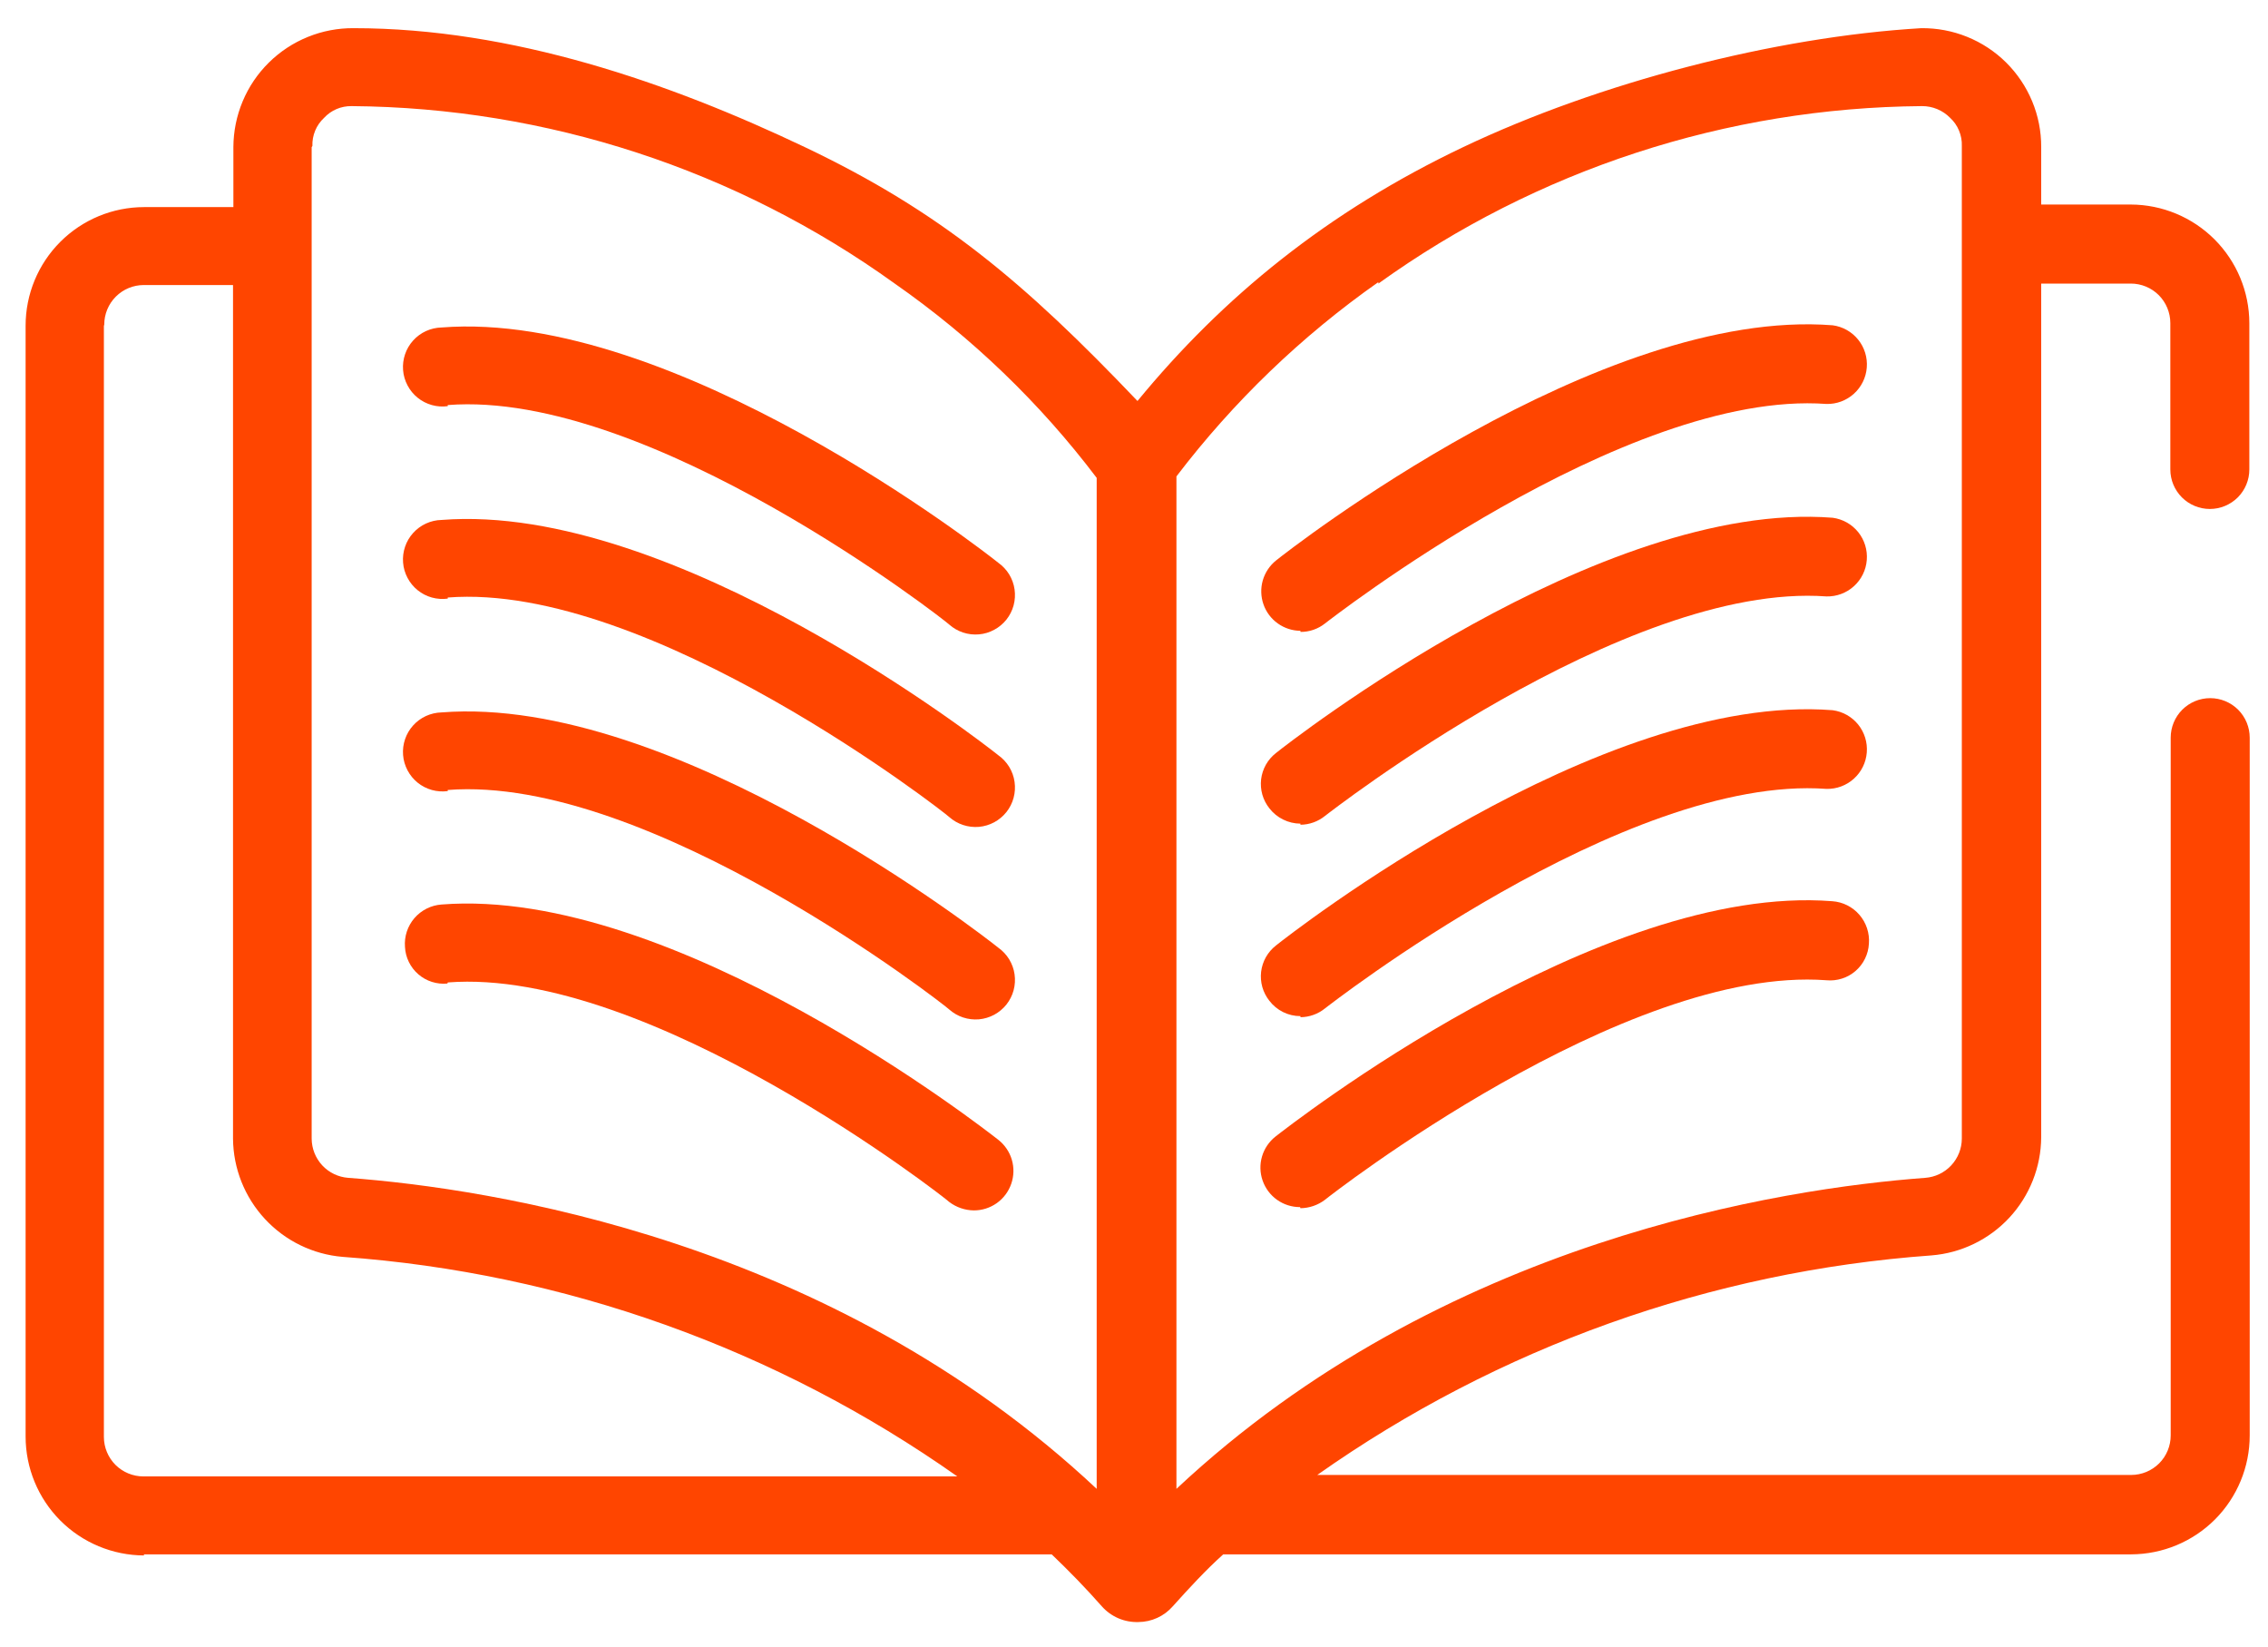 <svg width="62" height="45" viewBox="0 0 62 45" fill="none" xmlns="http://www.w3.org/2000/svg">
<path d="M2.85 8.87C2.85 8.584 2.964 8.309 3.167 8.106C3.369 7.904 3.644 7.79 3.93 7.79H6.37V31.12C6.377 31.936 6.689 32.719 7.244 33.316C7.799 33.914 8.557 34.283 9.37 34.35C15.412 34.784 21.22 36.859 26.17 40.35H3.92C3.633 40.35 3.359 40.236 3.156 40.034C2.954 39.831 2.84 39.556 2.84 39.27V8.91L2.85 8.87ZM8.54 3.99C8.535 3.846 8.561 3.703 8.616 3.57C8.671 3.437 8.755 3.318 8.86 3.22C8.956 3.117 9.072 3.035 9.201 2.98C9.33 2.925 9.47 2.898 9.61 2.9C14.943 2.94 20.132 4.635 24.46 7.75C26.567 9.22 28.43 11.012 29.98 13.06V40.69C22.72 33.88 13.4 32.48 9.52 32.19C9.249 32.17 8.996 32.049 8.811 31.851C8.626 31.652 8.522 31.391 8.52 31.12V4.02L8.54 3.99ZM37.68 7.75C42.013 4.636 47.205 2.942 52.54 2.9C52.683 2.899 52.825 2.927 52.958 2.982C53.09 3.037 53.21 3.118 53.31 3.22C53.416 3.318 53.499 3.437 53.554 3.57C53.609 3.703 53.636 3.846 53.63 3.99V31.12C53.629 31.391 53.525 31.652 53.339 31.851C53.154 32.049 52.901 32.17 52.63 32.19C48.75 32.48 39.43 33.88 32.16 40.69V13.02C33.717 10.977 35.578 9.186 37.68 7.71V7.75ZM3.93 42.48H28.75C29.22 42.93 29.68 43.4 30.12 43.9C30.245 44.041 30.399 44.152 30.572 44.227C30.745 44.301 30.932 44.336 31.12 44.33C31.298 44.329 31.474 44.29 31.636 44.216C31.798 44.142 31.943 44.034 32.06 43.9C32.51 43.4 32.97 42.9 33.44 42.48H58.26C59.12 42.477 59.944 42.134 60.552 41.525C61.159 40.915 61.5 40.09 61.5 39.23V20.16C61.5 19.874 61.386 19.599 61.184 19.396C60.981 19.194 60.706 19.08 60.42 19.08C60.133 19.08 59.859 19.194 59.656 19.396C59.454 19.599 59.34 19.874 59.34 20.16V39.23C59.34 39.516 59.227 39.791 59.024 39.994C58.821 40.196 58.547 40.31 58.26 40.31H36.01C40.957 36.821 46.762 34.746 52.8 34.31C53.614 34.245 54.373 33.877 54.929 33.279C55.484 32.681 55.795 31.896 55.8 31.08V7.75H58.25C58.536 7.75 58.811 7.864 59.014 8.066C59.216 8.269 59.33 8.544 59.33 8.83V12.83C59.33 13.117 59.444 13.391 59.647 13.594C59.849 13.796 60.124 13.91 60.41 13.91C60.697 13.91 60.971 13.796 61.174 13.594C61.376 13.391 61.49 13.117 61.49 12.83V8.83C61.488 7.972 61.145 7.149 60.538 6.542C59.931 5.935 59.108 5.593 58.25 5.59H55.8V4.02C55.802 3.59 55.718 3.165 55.553 2.768C55.388 2.371 55.146 2.011 54.841 1.708C54.536 1.406 54.173 1.167 53.774 1.006C53.376 0.845 52.95 0.765 52.52 0.77C48.5 1.009 43.706 2.257 40 4.02C36.294 5.783 33.44 8.106 31.095 10.959C28 7.71 25.706 5.783 22 4.02C18.294 2.257 14 0.77 9.67 0.77C9.24 0.766 8.814 0.847 8.416 1.009C8.017 1.17 7.655 1.409 7.349 1.711C7.043 2.013 6.8 2.372 6.634 2.769C6.468 3.165 6.382 3.59 6.38 4.02V5.66H3.94C3.081 5.66 2.257 6.001 1.649 6.609C1.041 7.217 0.7 8.041 0.7 8.9V39.26C0.7 40.12 1.041 40.945 1.648 41.555C2.256 42.164 3.08 42.507 3.94 42.51L3.93 42.48Z" fill="#FF4500"/>
<path d="M35.55 17.27C35.793 17.272 36.029 17.191 36.22 17.04C36.3 16.98 44.41 10.64 49.93 11.04C50.206 11.047 50.474 10.947 50.679 10.762C50.884 10.577 51.011 10.321 51.032 10.045C51.054 9.77 50.97 9.497 50.796 9.282C50.623 9.067 50.374 8.927 50.1 8.89C43.74 8.39 35.24 15.03 34.88 15.32C34.707 15.46 34.582 15.65 34.52 15.864C34.459 16.078 34.466 16.306 34.539 16.516C34.612 16.726 34.749 16.909 34.93 17.038C35.111 17.168 35.328 17.238 35.55 17.24V17.27Z" fill="#FF4500"/>
<path d="M35.55 22.54C35.794 22.538 36.031 22.453 36.22 22.3C36.3 22.24 44.41 15.9 49.93 16.3C50.206 16.307 50.474 16.207 50.679 16.022C50.884 15.837 51.011 15.581 51.032 15.305C51.054 15.03 50.97 14.757 50.797 14.542C50.623 14.327 50.374 14.187 50.1 14.15C43.74 13.65 35.241 20.29 34.881 20.58C34.769 20.667 34.676 20.775 34.606 20.898C34.537 21.021 34.492 21.157 34.475 21.297C34.459 21.438 34.47 21.58 34.508 21.716C34.547 21.852 34.612 21.979 34.7 22.09C34.801 22.22 34.929 22.326 35.077 22.398C35.224 22.471 35.386 22.509 35.55 22.51V22.54Z" fill="#FF4500"/>
<path d="M35.55 27.8C35.794 27.798 36.031 27.713 36.22 27.56C36.3 27.5 44.41 21.16 49.93 21.56C50.206 21.567 50.474 21.467 50.679 21.282C50.884 21.097 51.011 20.841 51.032 20.565C51.054 20.29 50.97 20.017 50.797 19.802C50.623 19.587 50.374 19.447 50.1 19.41C43.74 18.91 35.241 25.55 34.881 25.84C34.769 25.927 34.676 26.035 34.606 26.158C34.537 26.281 34.492 26.417 34.475 26.558C34.459 26.698 34.47 26.84 34.508 26.976C34.547 27.112 34.612 27.239 34.7 27.35C34.8 27.481 34.928 27.587 35.076 27.66C35.223 27.733 35.386 27.771 35.55 27.77V27.8Z" fill="#FF4500"/>
<path d="M35.55 33.02C35.792 33.017 36.027 32.937 36.22 32.79C36.3 32.72 44.41 26.38 49.93 26.79C50.072 26.804 50.216 26.788 50.352 26.745C50.489 26.702 50.615 26.631 50.723 26.538C50.832 26.444 50.92 26.33 50.983 26.201C51.046 26.073 51.083 25.933 51.09 25.79C51.101 25.648 51.084 25.505 51.039 25.37C50.995 25.235 50.924 25.11 50.831 25.002C50.738 24.894 50.625 24.806 50.498 24.742C50.371 24.678 50.232 24.64 50.09 24.63C43.73 24.13 35.23 30.78 34.87 31.06C34.693 31.199 34.563 31.39 34.5 31.605C34.436 31.821 34.442 32.052 34.516 32.264C34.59 32.477 34.728 32.661 34.911 32.791C35.095 32.921 35.315 32.991 35.54 32.99L35.55 33.02Z" fill="#FF4500"/>
<path d="M12.24 11.07C17.76 10.64 25.87 16.98 25.95 17.07C26.06 17.167 26.189 17.241 26.328 17.287C26.468 17.333 26.614 17.35 26.761 17.337C26.907 17.325 27.049 17.282 27.178 17.212C27.307 17.143 27.421 17.048 27.513 16.933C27.604 16.818 27.671 16.685 27.709 16.544C27.747 16.402 27.756 16.254 27.735 16.108C27.715 15.963 27.664 15.824 27.588 15.698C27.511 15.573 27.41 15.465 27.29 15.38C26.93 15.09 18.43 8.45 12.07 8.95C11.923 8.954 11.779 8.987 11.645 9.048C11.512 9.109 11.392 9.197 11.294 9.306C11.195 9.415 11.12 9.543 11.073 9.682C11.026 9.821 11.007 9.968 11.019 10.115C11.03 10.261 11.072 10.404 11.141 10.534C11.209 10.664 11.303 10.778 11.417 10.87C11.532 10.963 11.664 11.03 11.805 11.07C11.947 11.11 12.095 11.12 12.24 11.1V11.07Z" fill="#FF4500"/>
<path d="M12.24 16.33C17.76 15.9 25.87 22.24 25.95 22.33C26.06 22.427 26.189 22.501 26.328 22.547C26.468 22.593 26.614 22.61 26.761 22.598C26.907 22.585 27.049 22.542 27.178 22.473C27.307 22.403 27.421 22.308 27.513 22.193C27.604 22.078 27.671 21.945 27.709 21.803C27.747 21.662 27.756 21.514 27.735 21.369C27.715 21.223 27.664 21.084 27.588 20.958C27.511 20.833 27.41 20.725 27.29 20.64C26.93 20.35 18.43 13.71 12.07 14.21C11.923 14.213 11.779 14.247 11.645 14.308C11.512 14.369 11.392 14.457 11.294 14.566C11.195 14.675 11.12 14.803 11.073 14.942C11.026 15.081 11.007 15.229 11.019 15.375C11.03 15.521 11.072 15.664 11.141 15.794C11.209 15.924 11.303 16.038 11.417 16.13C11.532 16.223 11.664 16.291 11.805 16.33C11.947 16.369 12.095 16.38 12.24 16.36V16.33Z" fill="#FF4500"/>
<path d="M12.24 21.59C17.76 21.16 25.87 27.5 25.95 27.59C26.06 27.687 26.189 27.761 26.328 27.807C26.468 27.853 26.614 27.87 26.761 27.858C26.907 27.845 27.049 27.802 27.178 27.733C27.307 27.663 27.421 27.568 27.513 27.453C27.604 27.338 27.671 27.205 27.709 27.064C27.747 26.922 27.756 26.774 27.735 26.628C27.715 26.483 27.664 26.344 27.588 26.218C27.511 26.093 27.41 25.985 27.29 25.9C26.93 25.61 18.43 18.97 12.07 19.47C11.923 19.474 11.779 19.507 11.645 19.568C11.512 19.629 11.392 19.717 11.294 19.826C11.195 19.935 11.12 20.063 11.073 20.202C11.026 20.341 11.007 20.488 11.019 20.635C11.03 20.781 11.072 20.924 11.141 21.054C11.209 21.183 11.303 21.298 11.417 21.39C11.532 21.483 11.664 21.55 11.805 21.59C11.947 21.629 12.095 21.64 12.24 21.62V21.59Z" fill="#FF4500"/>
<path d="M12.241 26.85C17.761 26.42 25.87 32.76 25.95 32.85C26.143 32.996 26.378 33.077 26.62 33.08C26.845 33.081 27.065 33.011 27.249 32.881C27.432 32.751 27.57 32.567 27.644 32.354C27.718 32.142 27.724 31.911 27.66 31.695C27.597 31.48 27.467 31.289 27.29 31.15C26.93 30.87 18.431 24.22 12.071 24.72C11.929 24.73 11.79 24.768 11.663 24.832C11.536 24.896 11.422 24.984 11.329 25.092C11.236 25.2 11.166 25.325 11.121 25.46C11.077 25.595 11.06 25.738 11.071 25.88C11.078 26.023 11.114 26.163 11.177 26.291C11.24 26.42 11.328 26.534 11.437 26.628C11.545 26.721 11.671 26.792 11.808 26.835C11.944 26.878 12.088 26.894 12.23 26.88L12.241 26.85Z" fill="#FF4500"/>
</svg>
